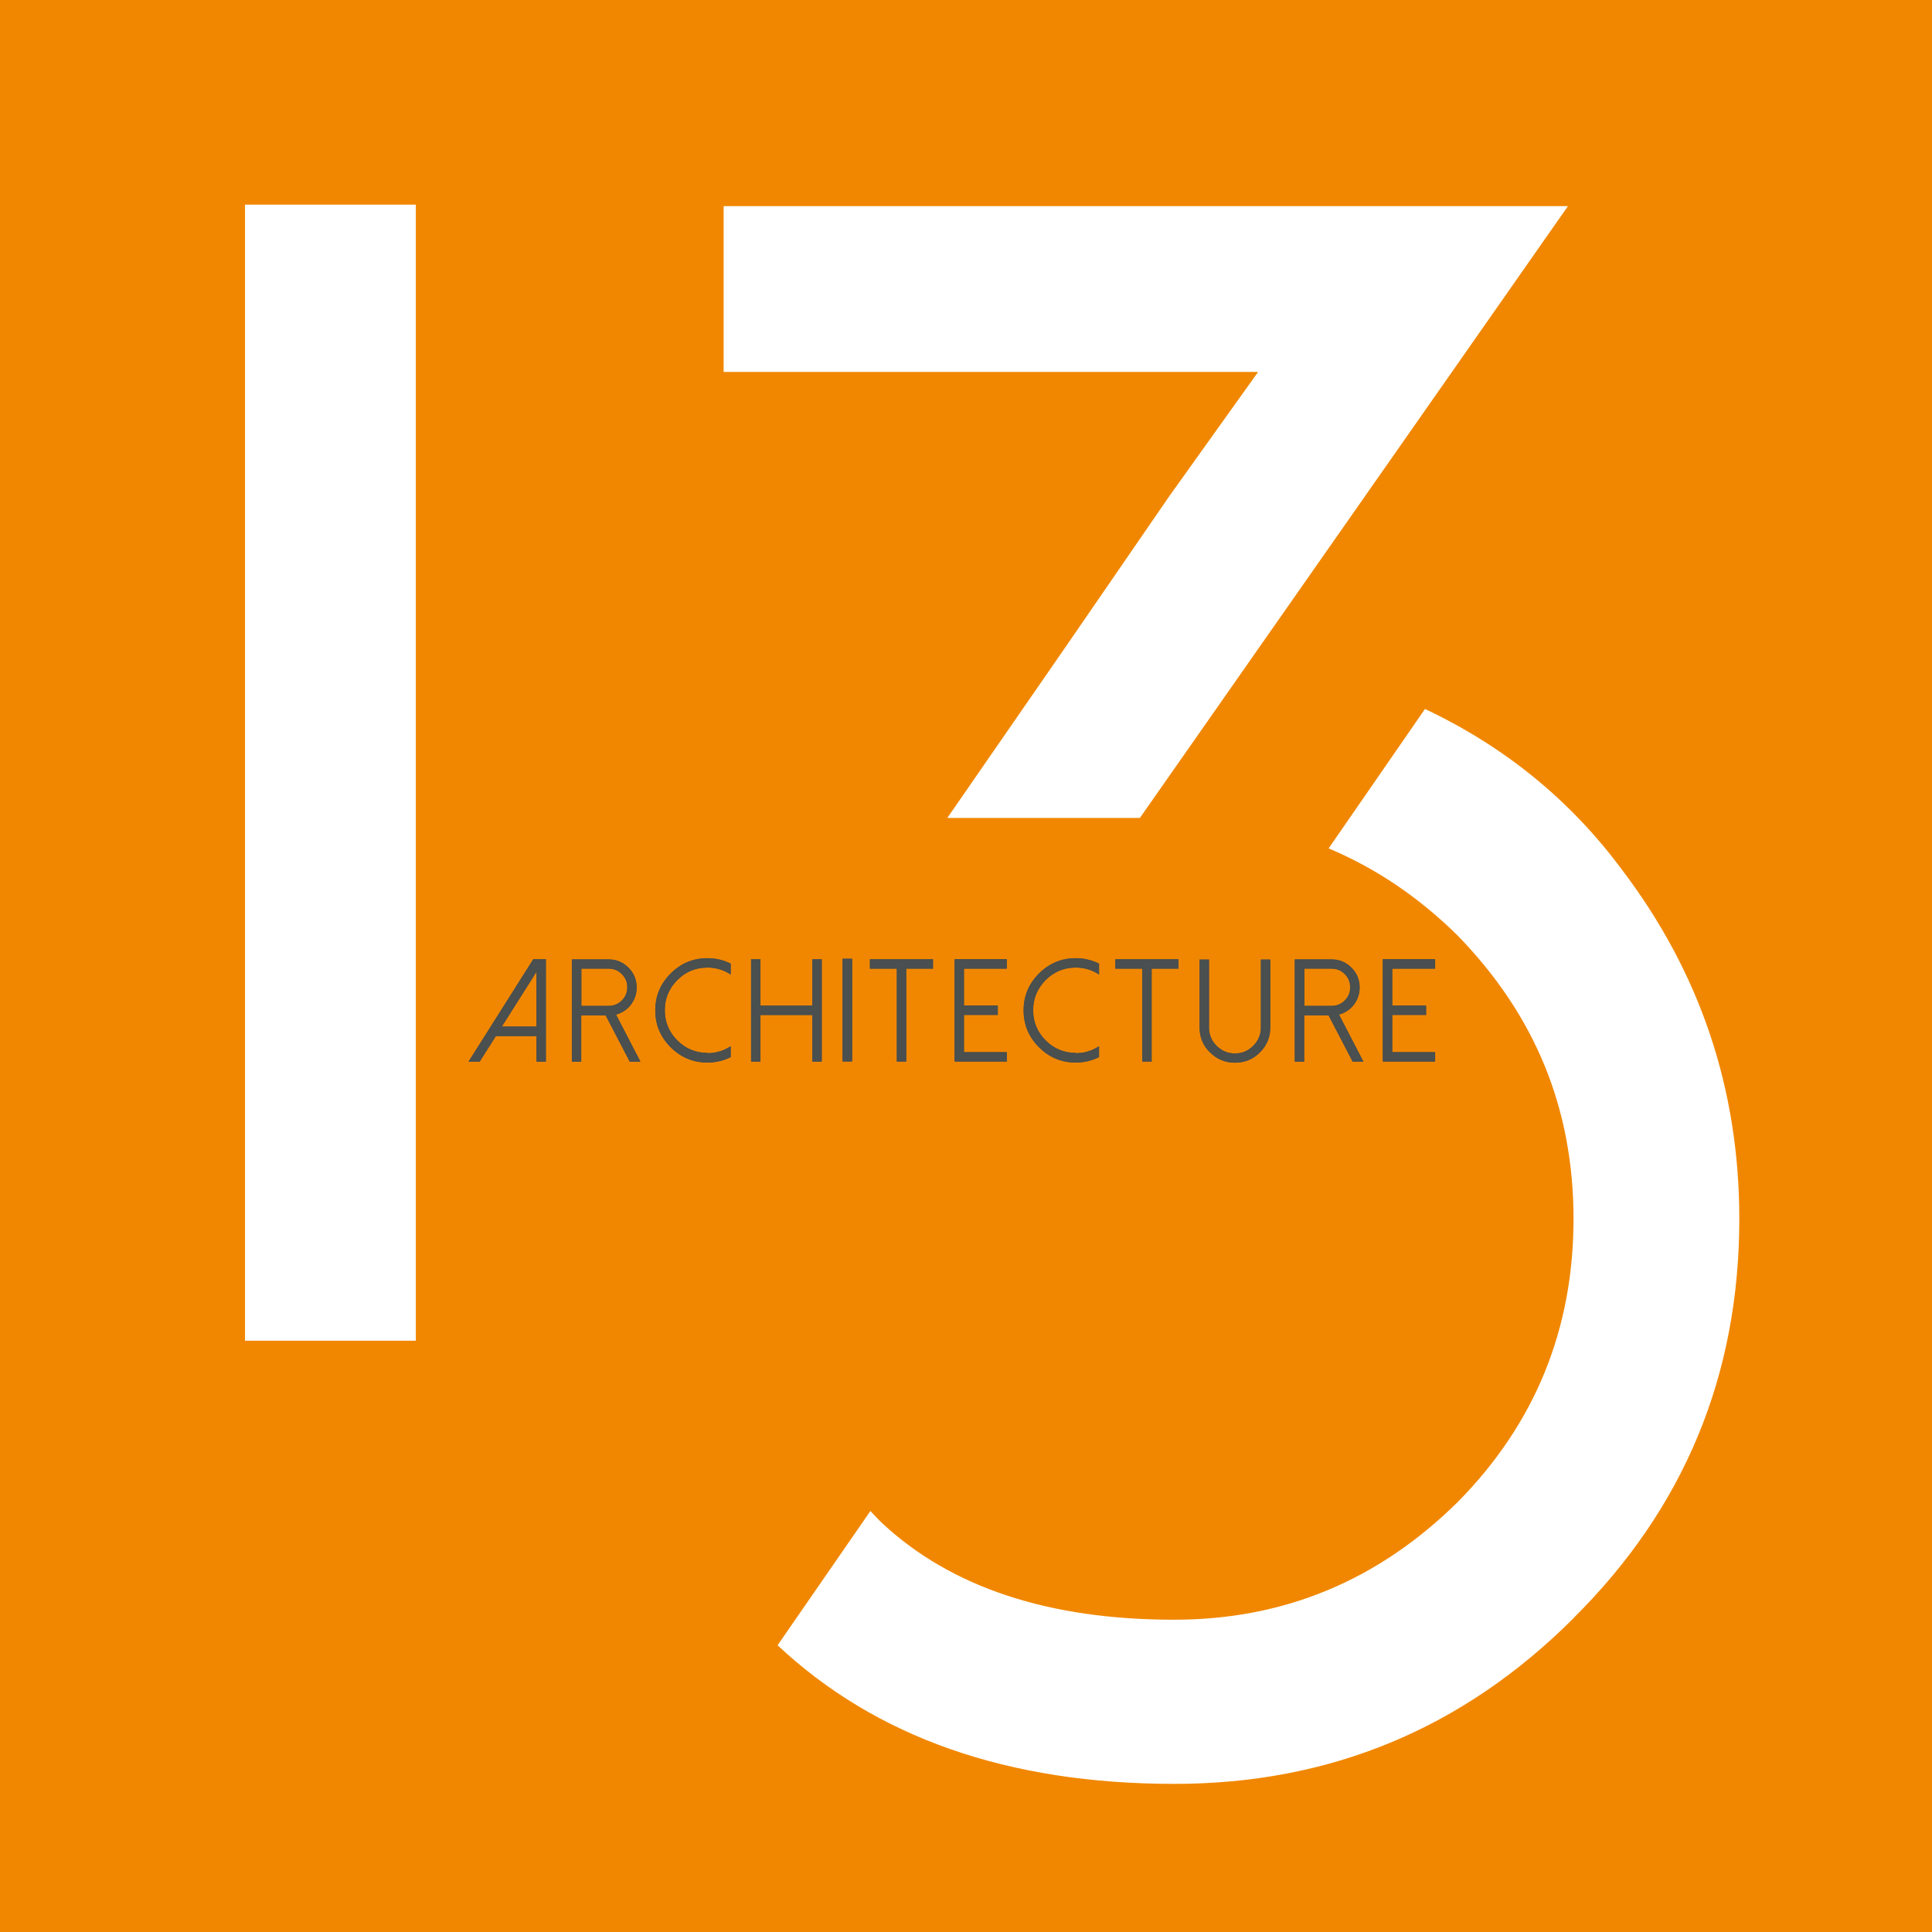 <svg width="210" height="210" viewBox="0 0 210 210" fill="none" xmlns="http://www.w3.org/2000/svg">
<rect x="0" y="0" width="210" height="210" fill="#808080" stroke="none"/>
<g clip-path="url(#clip0_8112_151)">
<path d="M0 0.207V209.793V210H0.207H209.793H210V209.793V0.207V0H209.793H0.207H0V0.207Z" fill="#F18700"/>
<path d="M171.049 175.879C159.025 187.902 144.564 193.9 127.652 193.9C109.513 193.9 95.185 188.833 84.52 178.833L94.609 164.239C95.037 164.682 95.436 165.14 95.879 165.554C103.397 172.555 113.988 176.056 127.637 176.056C139.542 176.056 149.793 171.802 158.434 163.279C166.839 154.771 171.034 144.505 171.034 132.482C171.034 120.458 166.839 110.325 158.434 101.684C154.166 97.474 149.483 94.343 144.417 92.216L154.889 77.061C163.545 81.152 170.68 86.957 176.278 94.505C184.786 105.702 189.055 118.36 189.055 132.482C189.055 149.513 183.043 163.973 171.034 175.879M78.656 22.408H170.428L123.9 88.907H102.969L115.923 70.177L127.12 53.9L136.75 40.428H78.656V22.408ZM45.2 145.731H26.632V22.245H45.2V145.731Z" fill="white"/>
<path d="M54.55 111.581H58.316V105.628L54.55 111.581ZM59.335 104.269V115.391H58.316V112.614H53.9L52.142 115.391H50.931L57.962 104.269H59.321H59.335Z" fill="#4A4F4F"/>
<path d="M59.335 104.269V115.391H58.316V112.614H53.9L52.142 115.391H50.931L57.962 104.269H59.321H59.335ZM54.55 111.581H58.316V105.628L54.55 111.581Z" fill="#4A4F4F"/>
<path d="M69.601 115.391H68.449L65.835 110.369H63.176V115.391H62.157V104.284H66.16C67.002 104.284 67.711 104.579 68.316 105.185C68.907 105.775 69.203 106.499 69.203 107.341C69.203 108.035 68.981 108.656 68.567 109.217C68.154 109.749 67.607 110.103 66.957 110.281L69.616 115.406L69.601 115.391ZM66.16 109.335C66.721 109.335 67.194 109.143 67.593 108.744C67.991 108.346 68.183 107.873 68.183 107.312C68.183 106.75 67.991 106.278 67.593 105.879C67.194 105.48 66.721 105.288 66.16 105.288H63.191V109.335H66.16Z" fill="#4A4F4F"/>
<path d="M76.898 114.476C77.814 114.476 78.656 114.225 79.424 113.722V114.904C78.626 115.303 77.784 115.495 76.898 115.495C75.332 115.495 74.003 114.934 72.895 113.826C71.787 112.718 71.226 111.388 71.226 109.823C71.226 108.257 71.787 106.928 72.895 105.82C74.003 104.712 75.332 104.151 76.898 104.151C77.784 104.151 78.626 104.357 79.424 104.742V105.923C78.656 105.421 77.814 105.17 76.898 105.17C75.613 105.17 74.52 105.628 73.619 106.529C72.718 107.445 72.26 108.538 72.26 109.808C72.26 111.078 72.718 112.186 73.619 113.087C74.535 114.003 75.628 114.446 76.898 114.446V114.476Z" fill="#4A4F4F"/>
<path d="M89.321 104.269V115.391H88.301V110.325H82.659V115.391H81.64V104.269H82.659V109.306H88.301V104.269H89.321Z" fill="#4A4F4F"/>
<path d="M92.629 104.21H91.595V115.377H92.629V104.21Z" fill="#4A4F4F"/>
<path d="M101.418 104.269V105.288H98.508V115.391H97.489V105.288H94.564V104.269H101.418Z" fill="#4A4F4F"/>
<path d="M109.439 104.269V105.288H104.786V109.306H108.464V110.325H104.786V114.372H109.439V115.391H103.767V104.269H109.439Z" fill="#4A4F4F"/>
<path d="M116.943 114.476C117.858 114.476 118.7 114.225 119.468 113.722V114.904C118.671 115.303 117.829 115.495 116.943 115.495C115.377 115.495 114.047 114.934 112.94 113.826C111.832 112.718 111.271 111.388 111.271 109.823C111.271 108.257 111.832 106.928 112.94 105.82C114.047 104.712 115.377 104.151 116.943 104.151C117.829 104.151 118.671 104.357 119.468 104.742V105.923C118.7 105.421 117.858 105.17 116.943 105.17C115.658 105.17 114.564 105.628 113.663 106.529C112.762 107.445 112.304 108.538 112.304 109.808C112.304 111.078 112.762 112.186 113.663 113.087C114.579 114.003 115.672 114.446 116.943 114.446V114.476Z" fill="#4A4F4F"/>
<path d="M128.094 104.269V105.288H125.185V115.391H124.165V105.288H121.241V104.269H128.094Z" fill="#4A4F4F"/>
<path d="M134.254 115.51C135.318 115.51 136.219 115.14 136.957 114.387C137.711 113.634 138.08 112.733 138.08 111.684V104.298H137.061V111.684C137.061 112.452 136.78 113.117 136.233 113.678C135.687 114.239 135.022 114.505 134.239 114.505C133.457 114.505 132.807 114.225 132.245 113.678C131.699 113.131 131.418 112.467 131.418 111.684V104.298H130.399V111.684C130.399 112.747 130.768 113.648 131.522 114.387C132.275 115.14 133.176 115.51 134.225 115.51H134.254Z" fill="#4A4F4F"/>
<path d="M148.198 115.391H147.046L144.431 110.369H141.773V115.391H140.753V104.284H144.756C145.598 104.284 146.307 104.579 146.913 105.185C147.504 105.775 147.799 106.499 147.799 107.341C147.799 108.035 147.578 108.656 147.164 109.217C146.75 109.749 146.204 110.103 145.554 110.281L148.213 115.406L148.198 115.391ZM144.756 109.335C145.318 109.335 145.79 109.143 146.189 108.744C146.588 108.346 146.78 107.873 146.78 107.312C146.78 106.75 146.588 106.278 146.189 105.879C145.79 105.48 145.318 105.288 144.756 105.288H141.787V109.335H144.756Z" fill="#4A4F4F"/>
<path d="M155.997 104.269V105.288H151.344V109.306H155.022V110.325H151.344V114.372H155.997V115.391H150.325V104.269H155.997Z" fill="#4A4F4F"/>
<path d="M69.601 115.391H68.449L65.835 110.369H63.176V115.391H62.157V104.284H66.16C67.002 104.284 67.711 104.579 68.316 105.185C68.907 105.775 69.203 106.499 69.203 107.341C69.203 108.035 68.996 108.656 68.567 109.217C68.154 109.749 67.607 110.103 66.957 110.281L69.616 115.406L69.601 115.391ZM66.16 109.335C66.721 109.335 67.194 109.143 67.593 108.744C67.991 108.346 68.183 107.873 68.183 107.312C68.183 106.75 67.991 106.278 67.593 105.879C67.194 105.48 66.721 105.288 66.16 105.288H63.191V109.335H66.16Z" fill="#4A4F4F"/>
<path d="M76.898 114.476C77.814 114.476 78.656 114.225 79.424 113.722V114.904C78.626 115.303 77.784 115.495 76.898 115.495C75.332 115.495 74.003 114.934 72.895 113.826C71.787 112.718 71.226 111.388 71.226 109.823C71.226 108.257 71.787 106.928 72.895 105.82C74.003 104.712 75.332 104.151 76.898 104.151C77.784 104.151 78.626 104.343 79.424 104.742V105.923C78.656 105.421 77.814 105.17 76.898 105.17C75.613 105.17 74.52 105.628 73.619 106.529C72.718 107.43 72.26 108.538 72.26 109.808C72.26 111.078 72.718 112.186 73.619 113.087C74.52 113.988 75.628 114.446 76.898 114.446V114.476Z" fill="#4A4F4F"/>
<path d="M89.321 104.269V115.391H88.301V110.325H82.659V115.391H81.64V104.269H82.659V109.306H88.301V104.269H89.321Z" fill="#4A4F4F"/>
<path d="M91.581 104.21H92.615V115.377H91.581V104.21Z" fill="#4A4F4F"/>
<path d="M101.403 104.269V105.288H98.493V115.377H97.474V105.288H94.549V104.269H101.403Z" fill="#4A4F4F"/>
<path d="M109.424 104.269V105.288H104.771V109.291H108.449V110.31H104.771V114.357H109.424V115.377H103.752V104.254H109.424V104.269Z" fill="#4A4F4F"/>
<path d="M116.927 114.476C117.843 114.476 118.685 114.225 119.453 113.722V114.904C118.656 115.303 117.814 115.495 116.927 115.495C115.362 115.495 114.032 114.934 112.924 113.826C111.817 112.718 111.255 111.388 111.255 109.823C111.255 108.257 111.817 106.928 112.924 105.82C114.032 104.712 115.362 104.151 116.927 104.151C117.814 104.151 118.656 104.343 119.453 104.742V105.923C118.685 105.421 117.843 105.17 116.927 105.17C115.642 105.17 114.549 105.628 113.648 106.529C112.747 107.43 112.289 108.538 112.289 109.808C112.289 111.078 112.747 112.186 113.648 113.087C114.549 113.988 115.657 114.446 116.927 114.446V114.476Z" fill="#4A4F4F"/>
<path d="M128.08 104.269V105.288H125.17V115.377H124.151V105.288H121.226V104.269H128.08Z" fill="#4A4F4F"/>
<path d="M131.506 114.387C130.753 113.634 130.384 112.733 130.384 111.684V104.298H131.403V111.684C131.403 112.452 131.669 113.117 132.23 113.678C132.777 114.225 133.441 114.505 134.224 114.505C135.007 114.505 135.657 114.225 136.218 113.678C136.765 113.131 137.046 112.467 137.046 111.684V104.298H138.065V111.684C138.065 112.747 137.695 113.648 136.942 114.387C136.189 115.14 135.288 115.51 134.239 115.51C133.19 115.51 132.274 115.14 131.536 114.387H131.506Z" fill="#4A4F4F"/>
<path d="M148.168 115.391H147.016L144.402 110.369H141.743V115.391H140.724V104.284H144.727C145.569 104.284 146.278 104.579 146.883 105.185C147.474 105.775 147.769 106.499 147.769 107.341C147.769 108.035 147.563 108.656 147.134 109.217C146.721 109.749 146.174 110.103 145.524 110.281L148.183 115.406L148.168 115.391ZM144.727 109.335C145.288 109.335 145.761 109.143 146.159 108.744C146.558 108.346 146.75 107.873 146.75 107.312C146.75 106.75 146.558 106.278 146.159 105.879C145.761 105.48 145.288 105.288 144.727 105.288H141.758V109.335H144.727Z" fill="#4A4F4F"/>
<path d="M155.967 104.269V105.288H151.315V109.291H154.993V110.31H151.315V114.357H155.967V115.377H150.295V104.254H155.967V104.269Z" fill="#4A4F4F"/>
</g>
<defs>
<clipPath id="clip0_8112_151">
<rect width="210" height="210" fill="white"/>
</clipPath>
</defs>
</svg>
